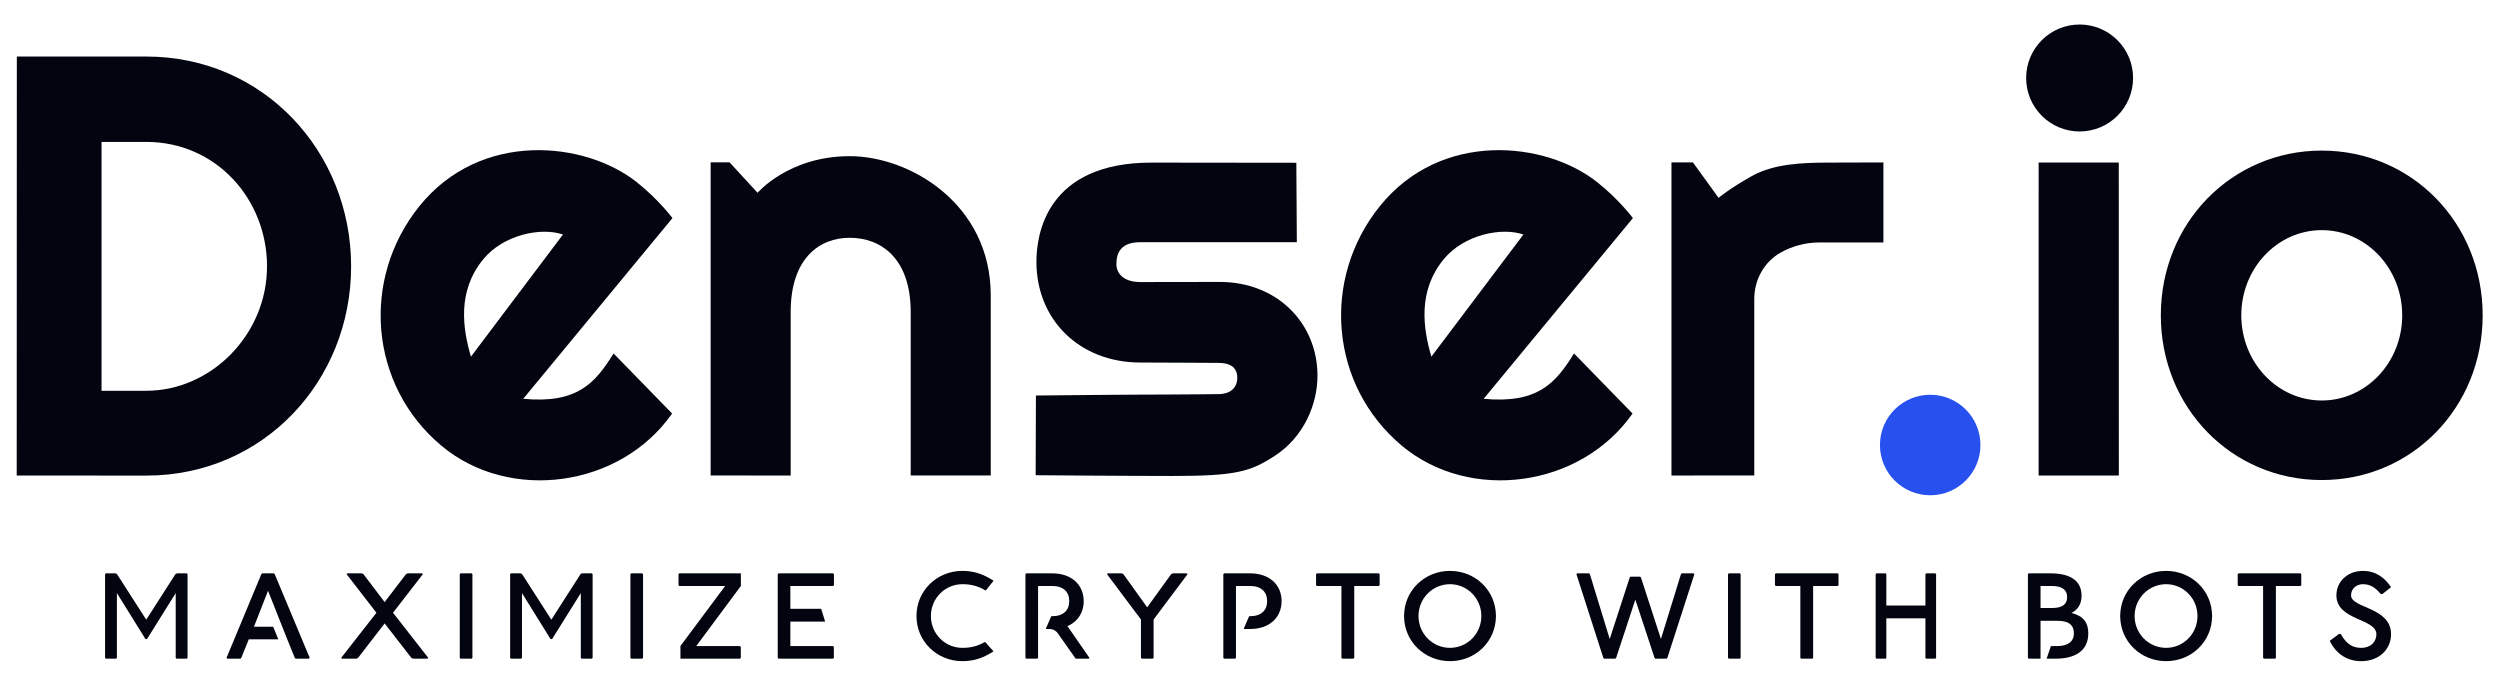 <?xml version="1.0" encoding="UTF-8" standalone="no"?>
<!-- Created with Inkscape (http://www.inkscape.org/) -->

<svg
   version="1.1"
   id="svg2"
   width="2560"
   height="701.957"
   viewBox="0 0 2560 701.957"
   sodipodi:docname="Pagrindinis logotipas.ai"
   xmlns:inkscape="http://www.inkscape.org/namespaces/inkscape"
   xmlns:sodipodi="http://sodipodi.sourceforge.net/DTD/sodipodi-0.dtd"
   xmlns="http://www.w3.org/2000/svg"
   xmlns:svg="http://www.w3.org/2000/svg">
  <defs
     id="defs6">
    <clipPath
       clipPathUnits="userSpaceOnUse"
       id="clipPath16">
      <path
         d="M 0,526.468 H 1920 V 0 H 0 Z"
         id="path14" />
    </clipPath>
  </defs>
  <sodipodi:namedview
     id="namedview4"
     pagecolor="#ffffff"
     bordercolor="#000000"
     borderopacity="0.25"
     inkscape:showpageshadow="2"
     inkscape:pageopacity="0.0"
     inkscape:pagecheckerboard="0"
     inkscape:deskcolor="#d1d1d1" />
  <g
     id="g8"
     inkscape:groupmode="layer"
     inkscape:label="Pagrindinis logotipas"
     transform="matrix(1.333,0,0,-1.333,0,701.957)">
    <g
       id="g10">
      <g
         id="g12"
         clip-path="url(#clipPath16)">
        <g
           id="g18"
           transform="translate(78.006,226.412)">
          <path
             d="m 0,0 h 34.364 c 49.593,0 92.749,42.957 92.749,95.587 0,51.489 -38.996,95.588 -92.749,95.588 H 0 Z m 34.364,256.753 c 90.302,0 157.352,-73.315 157.352,-161.166 0,-87.849 -67.05,-160.747 -157.352,-160.747 l -99.534,0.058 0.097,321.855 z"
             style="fill:#02040f;fill-opacity:1;fill-rule:nonzero;stroke:none"
             id="path20" />
        </g>
        <g
           id="g22"
           transform="translate(1109.179,327.603)">
          <path
             d="M 0,0 C 15.319,18.542 43.936,24.698 61.094,18.848 L -9.619,-75.002 C -15.858,-53.555 -20.421,-24.697 0,0 M 99.96,-72.533 C 85.926,-95.156 72.274,-111.263 30.547,-107.369 L 145.195,31.457 c 0,0 -10.528,14.168 -27.284,27.497 C 78.187,90.553 -2.138,99.042 -49.2,40.621 c -45.236,-56.154 -38.382,-137.803 16.963,-184.062 52.255,-43.675 137.267,-32.171 177.173,24.763 z"
             style="fill:#02040f;fill-opacity:1;fill-rule:nonzero;stroke:none"
             id="path24" />
        </g>
        <g
           id="g26"
           transform="translate(371.373,327.603)">
          <path
             d="M 0,0 C 15.319,18.542 43.936,24.698 61.094,18.848 L -9.619,-75.002 C -15.858,-53.555 -20.421,-24.697 0,0 M 99.96,-72.533 C 85.926,-95.156 72.274,-111.263 30.547,-107.369 L 145.195,31.457 c 0,0 -10.528,14.168 -27.284,27.497 C 78.187,90.553 -2.138,99.042 -49.2,40.621 c -45.236,-56.154 -38.382,-137.803 16.963,-184.062 52.255,-43.675 137.266,-32.171 177.173,24.763 z"
             style="fill:#02040f;fill-opacity:1;fill-rule:nonzero;stroke:none"
             id="path28" />
        </g>
        <g
           id="g30"
           transform="translate(652.732,406.635)">
          <path
             d="m 0,0 c -46.873,0 -70.767,-28.147 -70.767,-28.147 l -21.514,23.392 h -14.535 v -240.553 l 61.478,-0.007 v 125.607 c 0,41.333 22.167,57.009 45.259,57.009 24.002,0 46.943,-15.584 46.943,-57.147 v -125.453 l 61.478,-0.009 v 138.459 C 108.342,-36.735 46.292,0 0,0"
             style="fill:#02040f;fill-opacity:1;fill-rule:nonzero;stroke:none"
             id="path32" />
        </g>
        <g
           id="g34"
           transform="translate(996.22,340.536)">
          <path
             d="m 0,0 h -120.303 c -14.199,0 -18.328,-7.335 -18.328,-16.963 0,-4.696 3.12,-13.645 18.502,-13.645 29.072,0 39.635,0.094 60.855,0.094 44.585,0 75.132,-32.075 75.132,-72.027 0,-22.053 -10.557,-47.078 -32.626,-61.438 -18.888,-12.289 -29.637,-15.598 -79.161,-15.598 -34.077,0 -104.706,0.585 -104.706,0.585 l 0.195,61.224 c 0,0 73.274,0.783 104.511,0.783 15.992,0 27.422,0.291 35.388,0.291 12.056,0 14.786,7.407 14.786,12.379 0,4.68 -1.56,11.602 -14.494,11.602 -12.037,0 -31.891,0.292 -59.912,0.292 -46.743,0 -79.889,32.732 -79.889,77.408 0,21.187 7.799,76.172 88.521,76.172 39.756,0 111.139,-0.13 111.139,-0.13 z"
             style="fill:#02040f;fill-opacity:1;fill-rule:nonzero;stroke:none"
             id="path36" />
        </g>
        <g
           id="g38"
           transform="translate(1300.519,401.825)">
          <path
             d="m 0,0 19.661,-27.216 c 0,0 8.433,7.165 25.591,16.768 16.506,9.238 38.192,10.318 58.637,10.318 13.629,0 42.412,0.13 42.412,0.13 v -61.459 c 0,0 -37.869,-0.025 -49.228,-0.025 -10.041,0 -20.5,-2.528 -29.869,-7.864 -12.596,-7.174 -20.107,-20.879 -20.107,-35.395 v -135.733 l -63.605,-0.032 0,240.508 z"
             style="fill:#02040f;fill-opacity:1;fill-rule:nonzero;stroke:none"
             id="path40" />
        </g>
        <g
           id="g42"
           transform="translate(1627.629,401.753)">
          <path
             d="m 0,0 h -61.552 l -0.031,-240.466 H 0.046 Z"
             style="fill:#02040f;fill-opacity:1;fill-rule:nonzero;stroke:none"
             id="path44" />
        </g>
        <g
           id="g46"
           transform="translate(1783.556,218.945)">
          <path
             d="m 0,0 c -34.136,0 -61.812,29.295 -61.812,65.432 0,36.137 27.676,65.431 61.812,65.431 34.136,0 61.812,-29.294 61.812,-65.431 C 61.812,29.295 34.136,0 0,0 m 0,191.972 c -69.234,0 -123.624,-55.672 -123.624,-126.54 0,-70.854 54.39,-126.541 123.624,-126.541 69.219,0 123.608,55.687 123.608,126.541 0,70.868 -54.389,126.54 -123.608,126.54"
             style="fill:#02040f;fill-opacity:1;fill-rule:nonzero;stroke:none"
             id="path48" />
        </g>
        <g
           id="g50"
           transform="translate(1521.368,184.747)">
          <path
             d="m 0,0 c 0,-21.322 -17.285,-38.606 -38.606,-38.606 -21.322,0 -38.606,17.284 -38.606,38.606 0,21.322 17.284,38.606 38.606,38.606 C -17.285,38.606 0,21.322 0,0"
             style="fill:#2750ee;fill-opacity:1;fill-rule:nonzero;stroke:none"
             id="path52" />
        </g>
        <g
           id="g54"
           transform="translate(1638.616,466.689)">
          <path
             d="m 0,0 c 0,-22.686 -18.39,-41.076 -41.076,-41.076 -22.685,0 -41.076,18.39 -41.076,41.076 0,22.686 18.391,41.076 41.076,41.076 C -18.39,41.076 0,22.686 0,0"
             style="fill:#02040f;fill-opacity:1;fill-rule:nonzero;stroke:none"
             id="path56" />
        </g>
        <g
           id="g58"
           transform="translate(143.471,86.151)">
          <path
             d="M 0,0 H -7.545 L -8.721,-0.626 -31.143,-35.587 -53.564,-0.626 -54.74,0 h -7.423 l -0.596,-0.626 v -64.302 l 0.596,-0.626 h 7.896 l 0.596,0.626 v 49.792 l 21.948,-35.358 h 1.176 l 22.055,35.358 v -49.792 l 0.596,-0.626 H 0 l 0.596,0.626 v 64.302 z"
             style="fill:#02040f;fill-opacity:1;fill-rule:nonzero;stroke:none"
             id="path60" />
        </g>
        <g
           id="g62"
           transform="translate(454.668,86.151)">
          <path
             d="M 0,0 H -7.56 L -8.736,-0.626 -31.143,-35.587 -53.564,-0.626 -54.74,0 h -7.438 l -0.596,-0.626 v -64.302 l 0.596,-0.626 h 7.911 l 0.581,0.626 v 49.792 l 21.948,-35.358 h 1.176 l 22.07,35.358 v -49.792 l 0.58,-0.626 H 0 l 0.58,0.626 v 64.302 z"
             style="fill:#02040f;fill-opacity:1;fill-rule:nonzero;stroke:none"
             id="path64" />
        </g>
        <g
           id="g66"
           transform="translate(211.041,85.525)">
          <path
             d="M 0,0 -0.641,0.626 H -9.653 L -10.294,0 l -26.744,-64.301 0.641,-0.627 h 10.035 l 0.642,0.627 5.788,14.25 H 2.749 l -3.94,9.698 h -14.755 l 10.799,27.615 10.936,-27.615 3.849,-9.698 5.788,-14.25 0.642,-0.627 H 26.24 l 0.641,0.627 z"
             style="fill:#02040f;fill-opacity:1;fill-rule:nonzero;stroke:none"
             id="path68" />
        </g>
        <g
           id="g70"
           transform="translate(301.903,55.894)">
          <path
             d="m 0,0 22.941,29.631 -0.626,0.626 H 11.211 L 9.958,29.631 -6.43,8.187 -22.696,29.631 -23.949,30.257 H -35.053 L -35.679,29.631 -12.738,0 l -27.095,-34.671 0.626,-0.626 h 11.088 l 1.268,0.626 20.421,26.469 20.543,-26.469 1.267,-0.626 h 11.089 l 0.626,0.626 z"
             style="fill:#02040f;fill-opacity:1;fill-rule:nonzero;stroke:none"
             id="path72" />
        </g>
        <g
           id="g74"
           transform="translate(362.279,86.151)">
          <path
             d="m 0,0 h -8.446 l -0.642,-0.626 v -64.302 l 0.642,-0.626 H 0 l 0.626,0.626 v 64.302 z"
             style="fill:#02040f;fill-opacity:1;fill-rule:nonzero;stroke:none"
             id="path76" />
        </g>
        <g
           id="g78"
           transform="translate(493.356,86.151)">
          <path
             d="m 0,0 h -8.446 l -0.626,-0.626 v -64.302 l 0.626,-0.626 H 0 l 0.626,0.626 v 64.302 z"
             style="fill:#02040f;fill-opacity:1;fill-rule:nonzero;stroke:none"
             id="path80" />
        </g>
        <g
           id="g82"
           transform="translate(534.841,30.296)">
          <path
             d="m 0,0 34.304,46.187 -0.03,9.668 h -47.259 l -0.626,-0.626 v -8.446 l 0.626,-0.642 h 35.19 L -12.13,0.061 v -9.76 h 45.747 l 0.626,0.627 v 8.324 L 33.617,0 Z"
             style="fill:#02040f;fill-opacity:1;fill-rule:nonzero;stroke:none"
             id="path84" />
        </g>
        <g
           id="g86"
           transform="translate(639.981,76.437)">
          <path
             d="M 0,0 0.641,0.641 V 9.088 L 0,9.714 h -41.91 l -0.627,-0.626 v -64.302 l 0.627,-0.626 h 41.849 l 0.626,0.626 v 8.447 l -0.626,0.626 h -32.777 v 18.786 h 26.729 l -3.055,9.836 H -32.838 V 0 Z"
             style="fill:#02040f;fill-opacity:1;fill-rule:nonzero;stroke:none"
             id="path88" />
        </g>
        <g
           id="g90"
           transform="translate(739.32,28.921)">
          <path
             d="m 0,0 c -13.364,0 -24.208,10.829 -24.208,24.453 0,13.608 10.844,24.453 24.208,24.453 6.888,0 12.112,-1.497 17.901,-4.873 l 6.048,7.515 C 17.015,55.962 10.081,59.124 0,59.124 c -19.535,0 -35.297,-15.136 -35.297,-34.671 0,-19.535 15.762,-34.671 35.297,-34.671 10.05,0 16.969,3.131 23.888,7.53 L 17.412,4.597 C 11.822,1.405 6.69,0 0,0"
             style="fill:#02040f;fill-opacity:1;fill-rule:nonzero;stroke:none"
             id="path92" />
        </g>
        <g
           id="g94"
           transform="translate(911.635,86.151)">
          <path
             d="M 0,0 H -10.707 L -11.974,-0.626 -30.379,-26.102 -48.646,-0.626 -49.914,0 h -10.722 l -0.626,-0.626 26.103,-34.808 v -29.494 l 0.626,-0.626 h 8.446 l 0.626,0.626 v 29.494 L 0.641,-0.626 Z"
             style="fill:#02040f;fill-opacity:1;fill-rule:nonzero;stroke:none"
             id="path96" />
        </g>
        <g
           id="g98"
           transform="translate(960.419,86.151)">
          <path
             d="m 0,0 h -20.039 l -0.626,-0.626 v -64.302 l 0.626,-0.626 h 8.446 l 0.627,0.626 v 54.802 c 0,0.229 0.183,0.412 0.412,0.412 H 0 c 8.324,0 12.982,-4.414 12.982,-11.593 0,-7.178 -4.658,-11.592 -12.982,-11.592 h -0.84 l -4.002,-9.271 c -0.122,-0.26 0.077,-0.565 0.382,-0.565 H 0 c 14.754,0 24.086,8.828 24.086,21.428 C 24.086,-8.828 14.754,0 0,0"
             style="fill:#02040f;fill-opacity:1;fill-rule:nonzero;stroke:none"
             id="path100" />
        </g>
        <g
           id="g102"
           transform="translate(1059.177,86.151)">
          <path
             d="m 0,0 h -47.562 l -0.626,-0.626 v -8.446 l 0.626,-0.642 h 18.863 v -55.214 l 0.642,-0.626 h 8.568 l 0.626,0.626 V -9.714 H 0 l 0.641,0.642 v 8.446 z"
             style="fill:#02040f;fill-opacity:1;fill-rule:nonzero;stroke:none"
             id="path104" />
        </g>
        <g
           id="g106"
           transform="translate(1411.704,86.151)">
          <path
             d="m 0,0 h -47.561 l -0.627,-0.626 v -8.446 l 0.627,-0.642 h 18.862 v -55.214 l 0.627,-0.626 h 8.583 l 0.626,0.626 V -9.714 H 0 l 0.626,0.642 v 8.446 z"
             style="fill:#02040f;fill-opacity:1;fill-rule:nonzero;stroke:none"
             id="path108" />
        </g>
        <g
           id="g110"
           transform="translate(1767.194,86.151)">
          <path
             d="m 0,0 h -47.561 l -0.642,-0.626 v -8.446 l 0.642,-0.642 h 18.862 v -55.214 l 0.626,-0.626 h 8.569 l 0.626,0.626 V -9.714 H 0 l 0.626,0.642 v 8.446 z"
             style="fill:#02040f;fill-opacity:1;fill-rule:nonzero;stroke:none"
             id="path112" />
        </g>
        <g
           id="g114"
           transform="translate(1113.887,28.921)">
          <path
             d="m 0,0 c -13.242,0 -24.208,10.707 -24.208,24.453 0,13.731 10.966,24.453 24.208,24.453 13.105,0 24.071,-10.722 24.071,-24.453 C 24.071,10.707 13.105,0 0,0 m 0,59.124 c -19.55,0 -35.297,-15.136 -35.297,-34.671 0,-19.535 15.747,-34.671 35.297,-34.671 19.535,0 35.282,15.136 35.282,34.671 0,19.535 -15.747,34.671 -35.282,34.671"
             style="fill:#02040f;fill-opacity:1;fill-rule:nonzero;stroke:none"
             id="path116" />
        </g>
        <g
           id="g118"
           transform="translate(1301.002,86.151)">
          <path
             d="m 0,0 h -9.088 l -0.626,-0.626 -15.365,-49.807 -15.365,47.271 -0.626,0.642 h -7.377 L -49.058,-3.162 -64.423,-50.433 -79.666,-0.626 -80.293,0 h -9.087 l -0.626,-0.626 20.665,-64.302 0.61,-0.626 h 8.615 l 0.611,0.626 14.754,44.752 14.754,-44.752 0.611,-0.626 h 8.614 l 0.611,0.626 20.772,64.302 z"
             style="fill:#02040f;fill-opacity:1;fill-rule:nonzero;stroke:none"
             id="path120" />
        </g>
        <g
           id="g122"
           transform="translate(1336.513,86.151)">
          <path
             d="m 0,0 h -8.446 l -0.626,-0.626 v -64.302 l 0.626,-0.626 H 0 l 0.626,0.626 v 64.302 z"
             style="fill:#02040f;fill-opacity:1;fill-rule:nonzero;stroke:none"
             id="path124" />
        </g>
        <g
           id="g126"
           transform="translate(1486.758,86.151)">
          <path
             d="M 0,0 H -7.118 L -7.652,-0.626 V -24.712 H -37.695 V -0.626 L -38.229,0 h -7.118 l -0.534,-0.626 v -64.302 l 0.534,-0.626 h 7.118 l 0.534,0.626 v 30.379 h 30.043 v -30.379 l 0.534,-0.626 H 0 l 0.534,0.626 v 64.302 z"
             style="fill:#02040f;fill-opacity:1;fill-rule:nonzero;stroke:none"
             id="path128" />
        </g>
        <g
           id="g130"
           transform="translate(1576.489,59.545)">
          <path
             d="M 0,0 H -8.965 V 16.892 H 0 c 7.423,0 11.47,-2.902 11.47,-8.446 C 11.47,3.024 8.064,0 0,0 m 14.739,-3.773 c 4.414,2.016 7.82,6.293 7.82,13.105 0,11.348 -8.202,17.274 -23.827,17.274 h -16.77 l -0.626,-0.626 v -64.301 l 0.626,-0.626 h 9.073 v 29.111 h 12.86 c 7.942,0 12.738,-2.52 12.738,-9.699 0,-6.934 -5.544,-9.714 -12.738,-9.714 h -4.896 l -3.315,-9.698 h 6.958 c 14.373,0 25.079,5.666 25.079,19.412 0,8.446 -3.772,13.364 -12.982,15.762"
             style="fill:#02040f;fill-opacity:1;fill-rule:nonzero;stroke:none"
             id="path132" />
        </g>
        <g
           id="g134"
           transform="translate(1664.006,28.921)">
          <path
             d="m 0,0 c -13.227,0 -24.208,10.707 -24.208,24.453 0,13.731 10.981,24.453 24.208,24.453 13.12,0 24.086,-10.722 24.086,-24.453 C 24.086,10.707 13.12,0 0,0 m 0,59.124 c -19.535,0 -35.297,-15.136 -35.297,-34.671 0,-19.535 15.762,-34.671 35.297,-34.671 19.535,0 35.297,15.136 35.297,34.671 0,19.535 -15.762,34.671 -35.297,34.671"
             style="fill:#02040f;fill-opacity:1;fill-rule:nonzero;stroke:none"
             id="path136" />
        </g>
        <g
           id="g138"
           transform="translate(1806.065,69.258)">
          <path
             d="m 0,0 c 0,4.918 3.849,8.568 9.088,8.568 5.895,0 9.729,-2.779 13.7,-7.56 h 1.283 L 30.73,6.293 C 25.858,13.609 18.955,18.786 9.088,18.786 -2.551,18.786 -11.256,10.707 -11.256,0 c 0,-19.413 30.715,-17.656 30.715,-29.875 0,-5.682 -4.216,-10.462 -11.639,-10.462 -6.277,0 -11.272,2.52 -15.747,10.706 H -9.21 l -7.163,-5.284 c 5.117,-10.6 13.945,-15.64 24.193,-15.64 13.823,0 22.91,9.21 22.91,20.68 C 30.73,-8.828 0,-10.08 0,0"
             style="fill:#02040f;fill-opacity:1;fill-rule:nonzero;stroke:none"
             id="path140" />
        </g>
        <g
           id="g142"
           transform="translate(836.902,21.223)">
          <path
             d="m 0,0 -0.55,-0.626 h -9.912 L -11.012,0 -24.285,18.848 c -1.481,2.107 -3.726,3.344 -6.094,3.344 h -2.596 c -0.291,0 -0.489,0.306 -0.367,0.566 l 4.002,9.271 h 0.84 c 8.324,0 12.982,4.414 12.982,11.592 0,7.179 -4.658,11.593 -12.982,11.593 h -10.554 c -0.229,0 -0.413,-0.184 -0.413,-0.413 V 0 l -0.626,-0.626 h -8.446 L -49.165,0 v 64.301 l 0.626,0.627 H -28.5 c 14.754,0 24.086,-8.828 24.086,-21.307 0,-5.025 -1.482,-9.424 -4.185,-12.921 -1.497,-1.94 -3.36,-3.59 -5.575,-4.918 -0.855,-0.52 -1.771,-0.978 -2.734,-1.375 z"
             style="fill:#02040f;fill-opacity:1;fill-rule:nonzero;stroke:none"
             id="path144" />
        </g>
      </g>
    </g>
  </g>
</svg>
